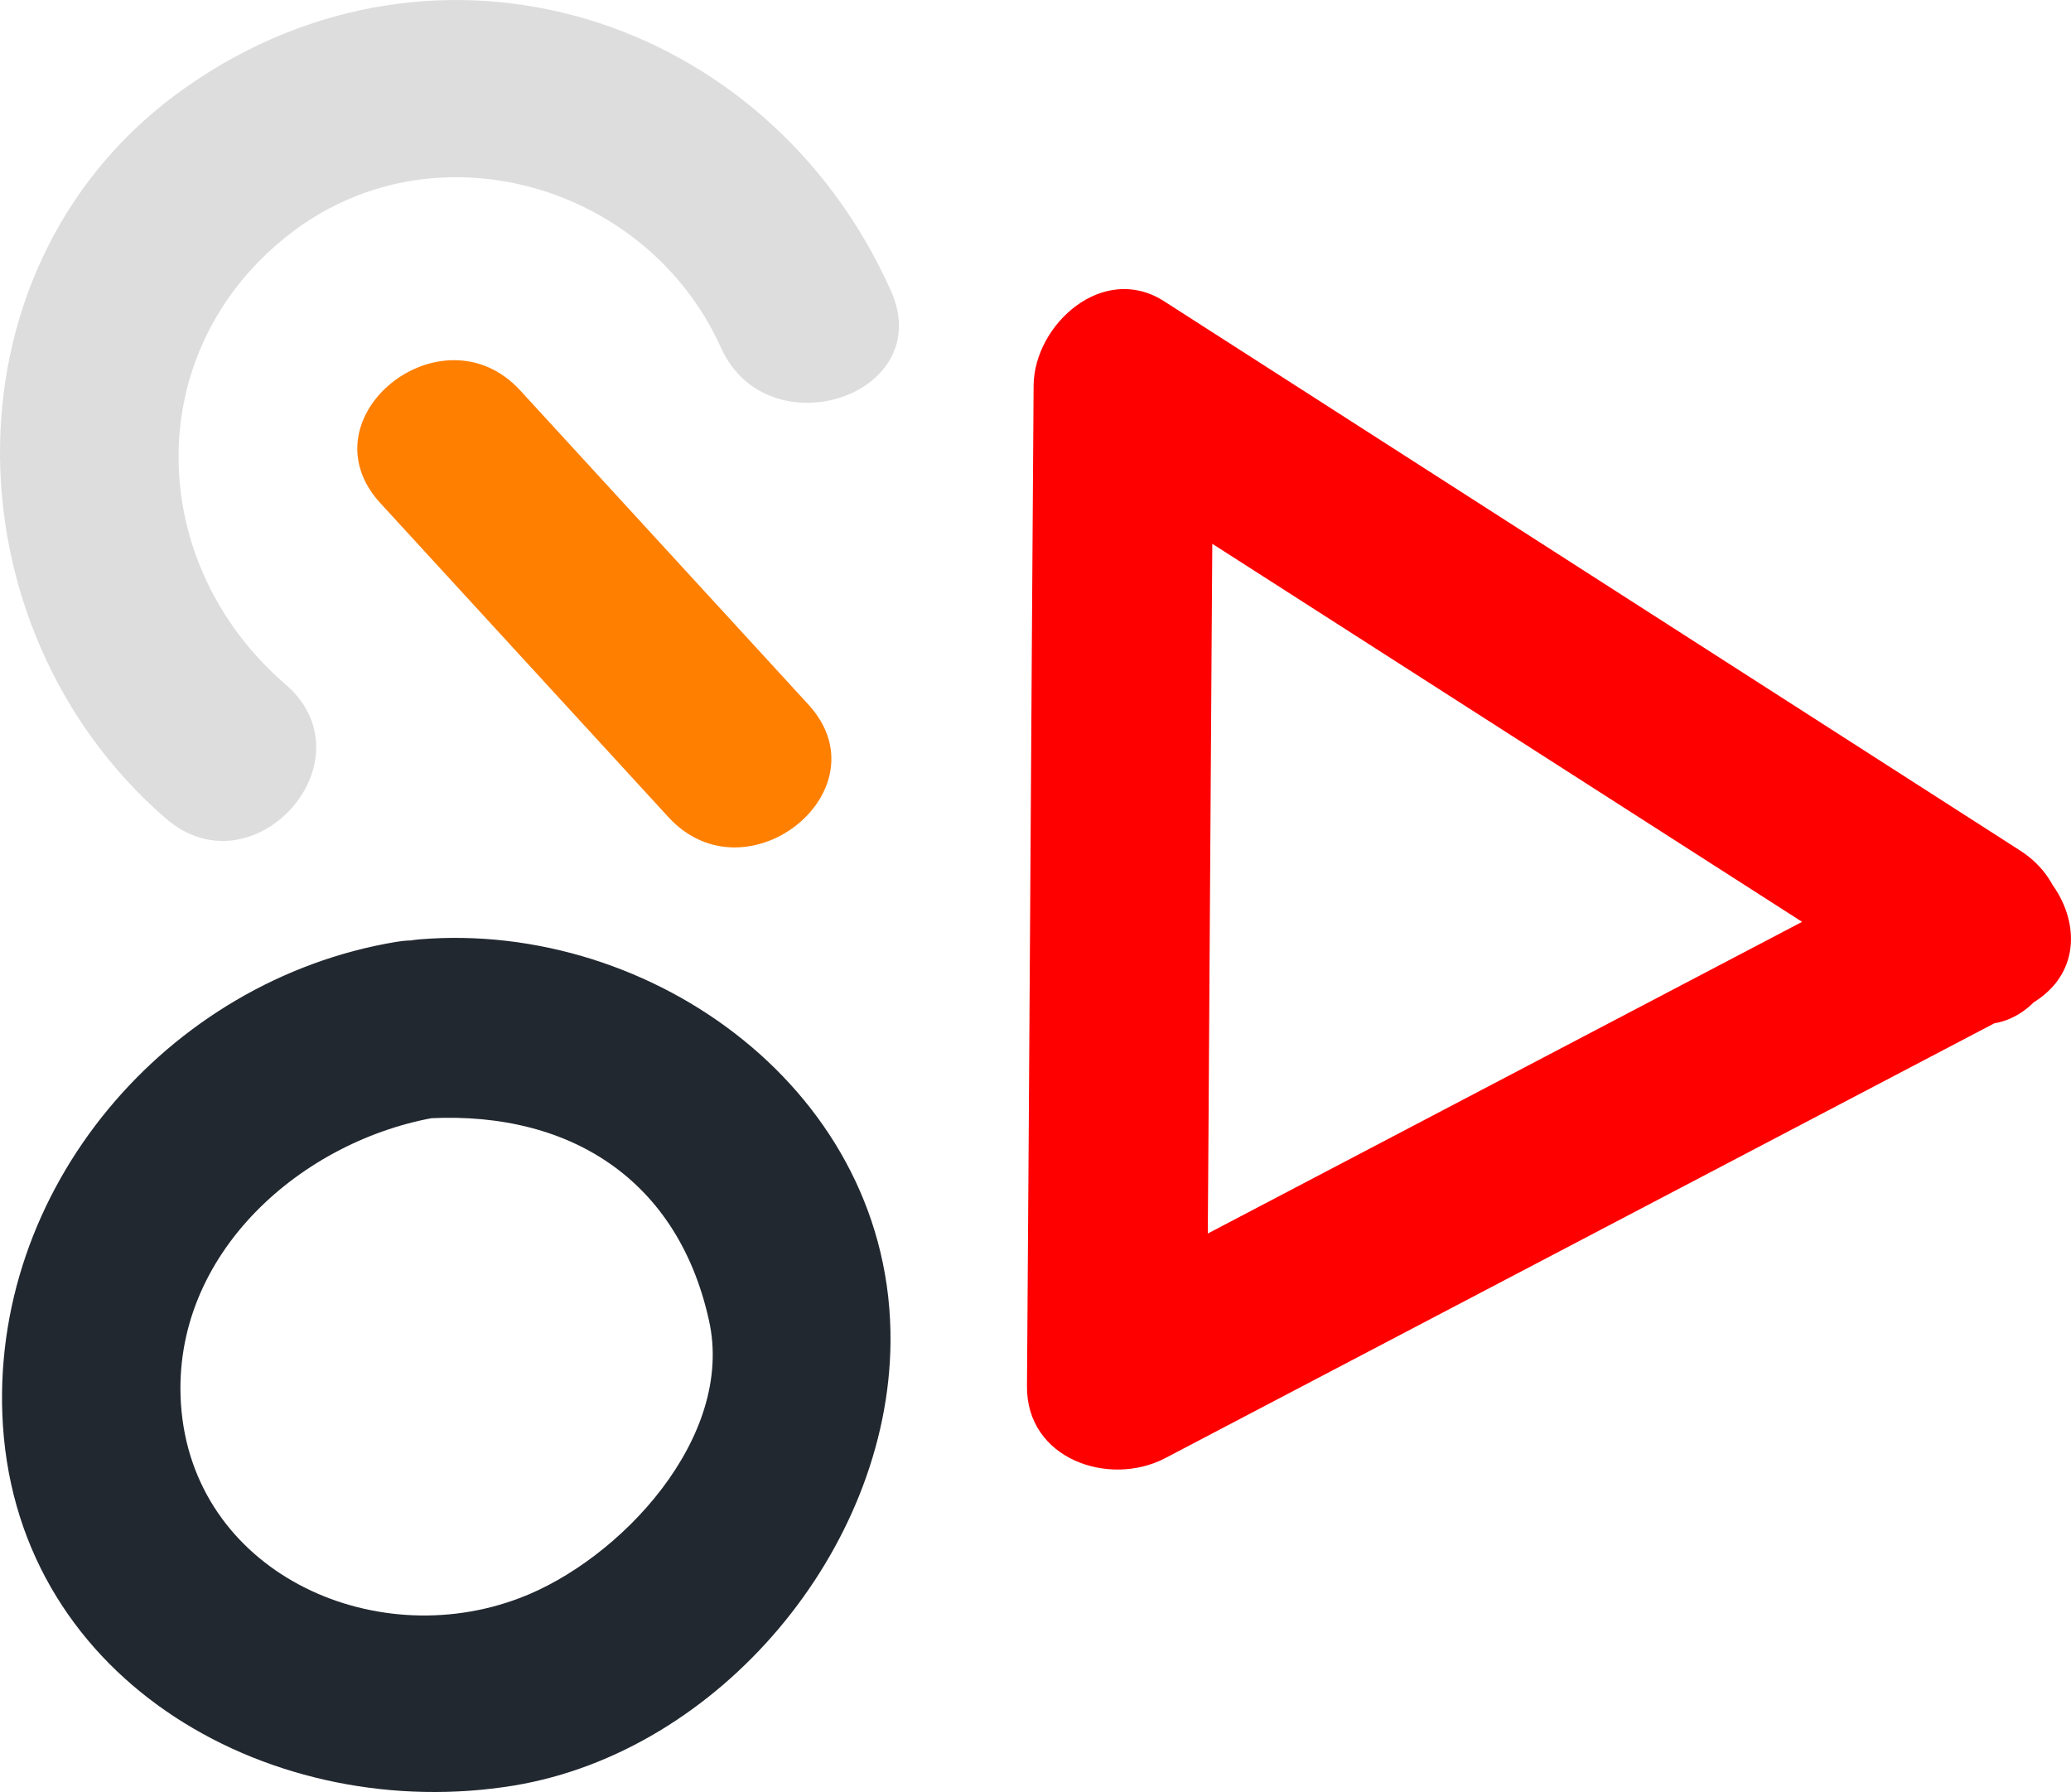 <svg xmlns="http://www.w3.org/2000/svg" version="1.1" xmlns:xlink="http://www.w3.org/1999/xlink" xmlns:svgjs="http://svgjs.com/svgjs" width="399.71" height="345.84"><svg id="SvgjsSvg1000" data-name="Layer 2" xmlns="http://www.w3.org/2000/svg" viewBox="0 0 399.71 345.84">
  <defs>
    <style>
      .cls-1 {
        fill: red;
      }

      .cls-2 {
        fill: #ff7f00;
      }

      .cls-3 {
        fill: #ddd;
      }

      .cls-4 {
        fill: #222830;
      }
    </style>
  </defs>
  <path class="cls-4" d="m76.58,181.75C32.25,189.06-2.34,229.57.56,275.06c3.25,50.02,52.58,77.07,98.65,69.52,39.81-6.62,72.31-45.73,72.66-85.54.46-48.17-45.96-81.48-90.88-77.76-22.05,1.86-22.86,36.56-.58,34.7,27.97-2.32,50.14,10.56,56.41,38.77,5.11,22.63-17.18,46.31-36.44,53.62-28.55,10.91-63.37-5.22-65.46-37.49-1.86-28.9,23.44-51.07,49.91-55.36,22.05-3.71,13.7-37.37-8.24-33.77Z"></path>
  <path class="cls-1" d="m389.84,164.11L224.68,58.14c-11.72-7.54-25.07,4.41-25.19,16.25-.46,64.42-.81,128.83-1.28,193.13-.12,14.04,15.78,19.5,26.58,13.93l166.44-87.28c19.85-10.45,1.16-39.58-18.45-29.36l-166.44,87.28,26.58,13.81c.46-64.42.81-128.83,1.28-193.13l-25.07,16.25,165.16,105.85c18.57,12.19,34.24-18.8,15.55-30.76Z"></path>
  <path class="cls-3" d="m171.87,55.94C147.96,2.78,84.59-17.18,36.08,16.71-11.86,50.13-10.81,120.93,32.01,157.96c16.95,14.62,40.04-11.26,23.1-25.88-26.93-23.21-28.2-63.84.23-86.47,27.74-22.17,69.41-10.45,83.8,21.47,9.05,20.08,42.02,9.17,32.73-11.14h0Z"></path>
  <path class="cls-2" d="m73.45,97.14l55.59,60.59c15.09,16.36,42.13-5.34,26.93-21.82l-55.59-60.59c-15.09-16.36-42.13,5.34-26.93,21.82Z"></path>
</svg><style>@media (prefers-color-scheme: light) { :root { filter: contrast(1) brightness(0.8); } }
@media (prefers-color-scheme: dark) { :root { filter: contrast(0.833) brightness(1.7); } }
</style></svg>